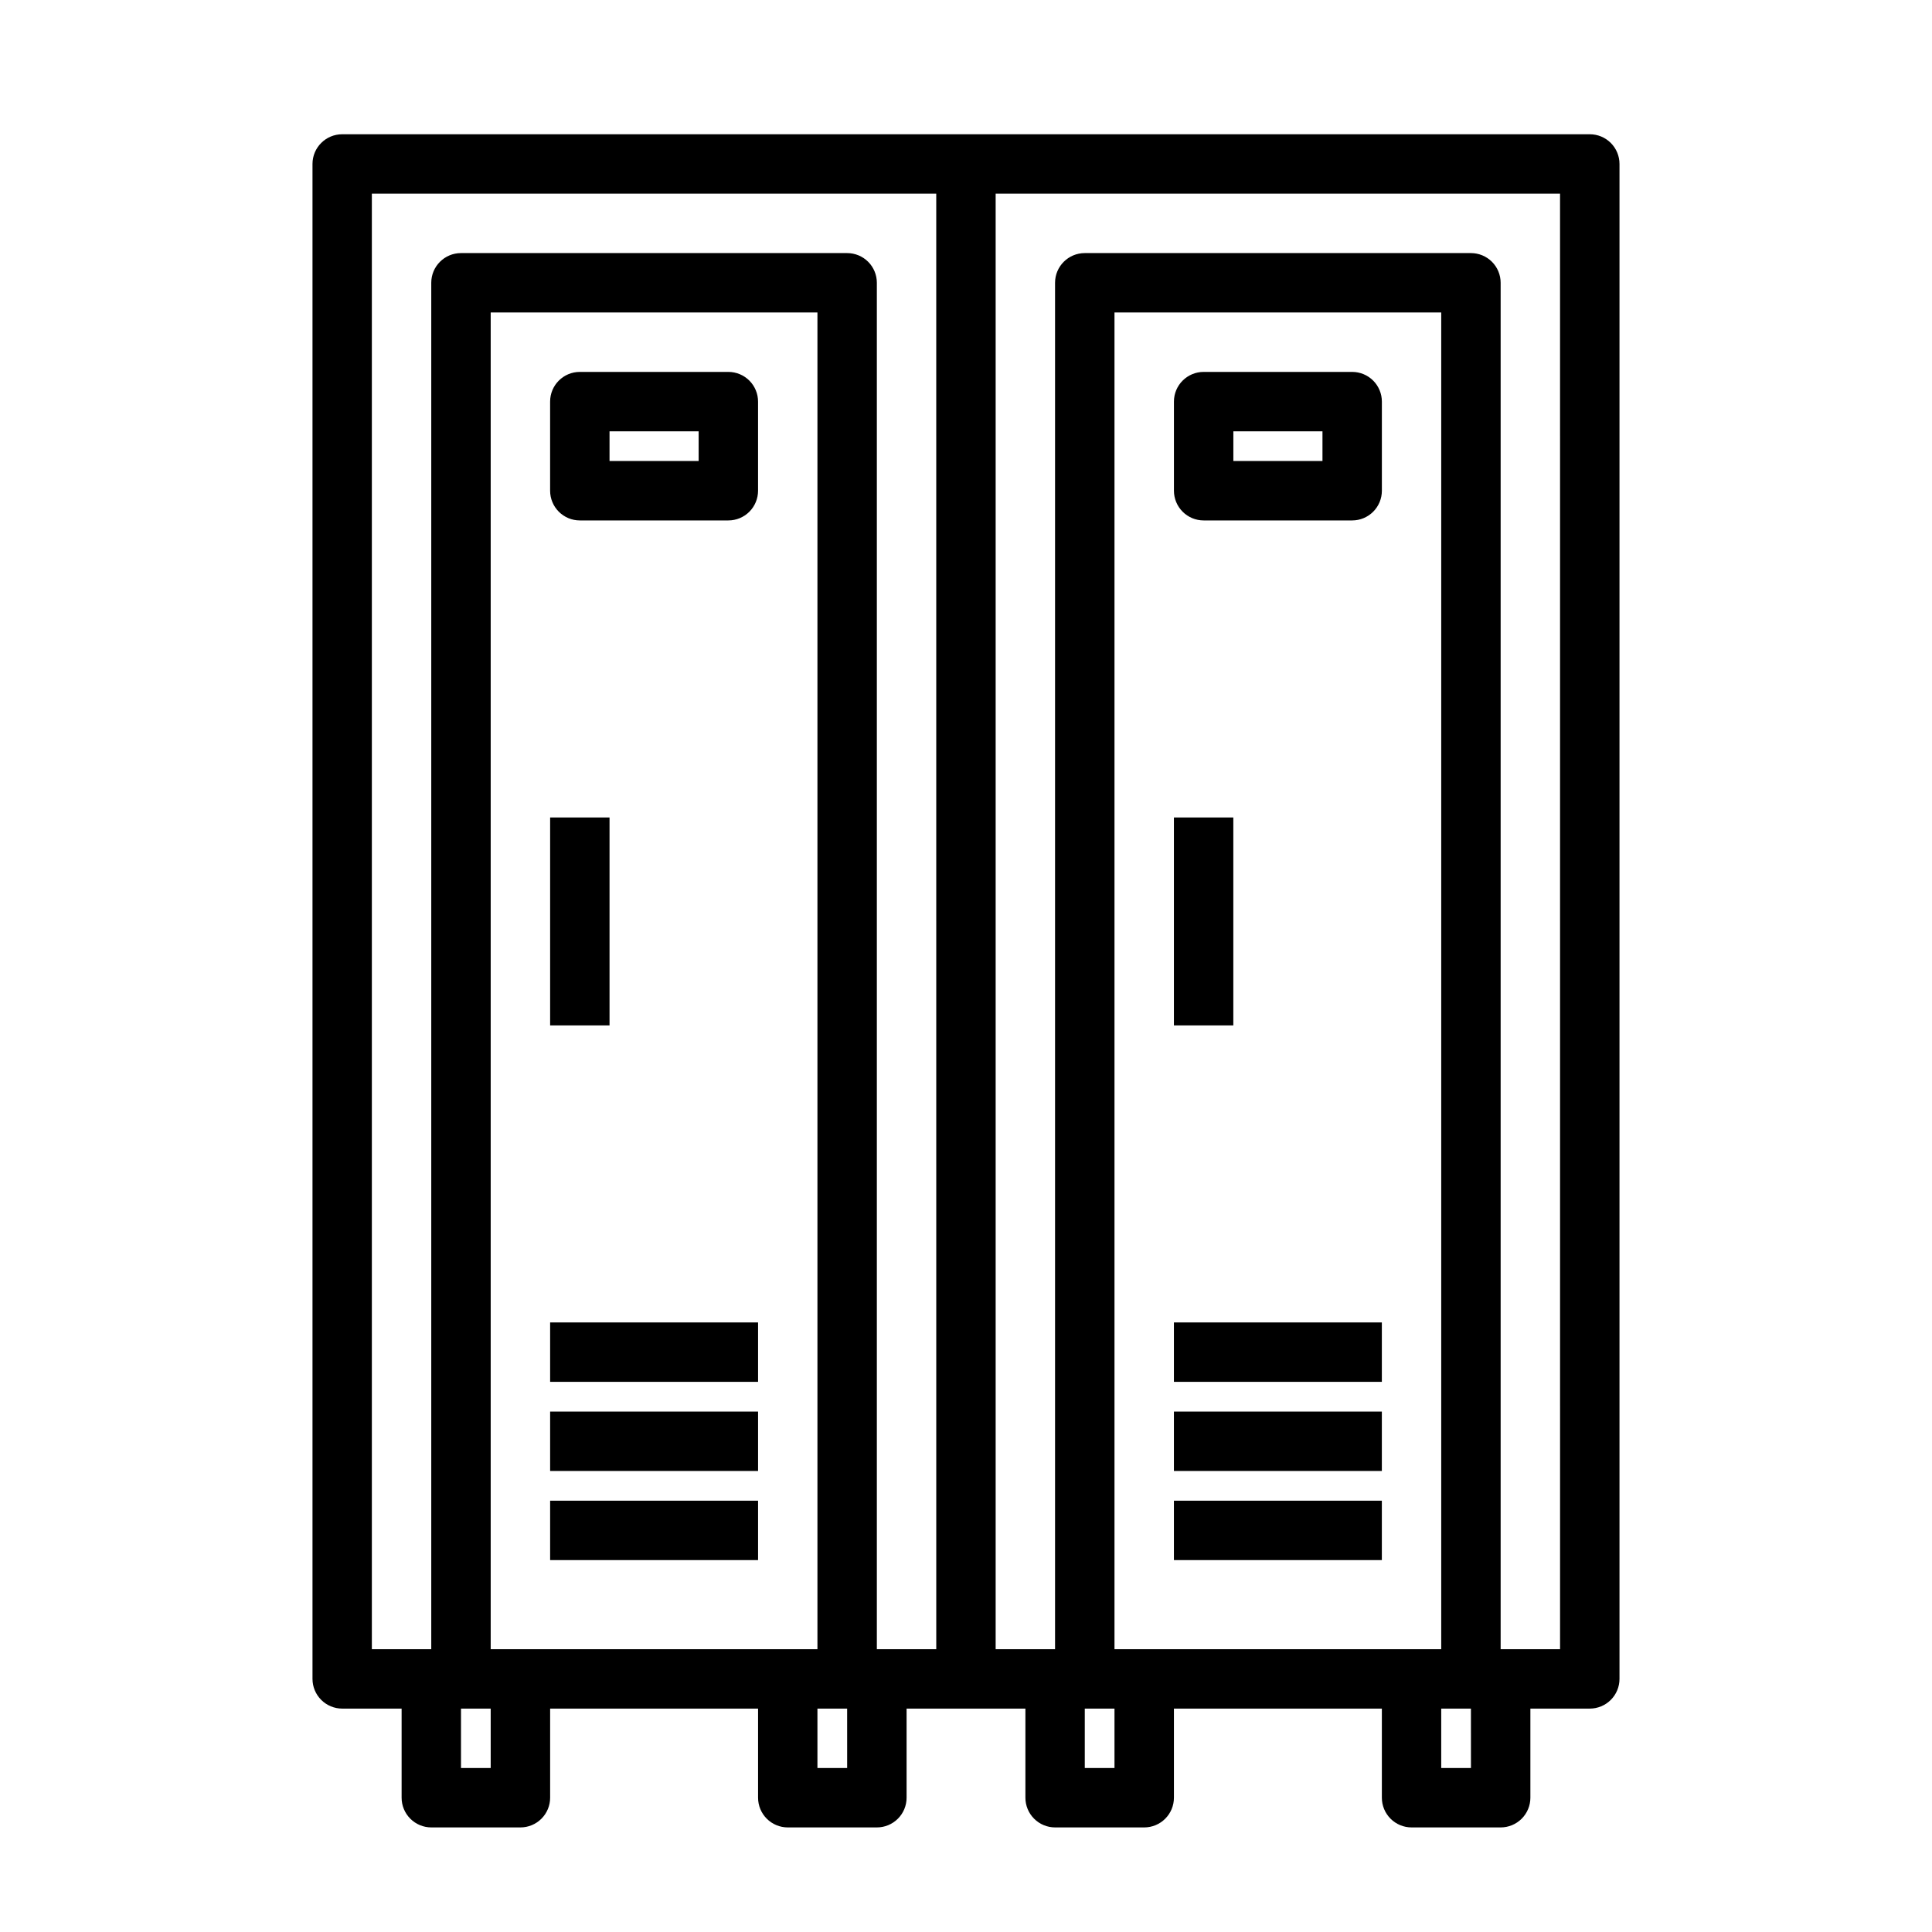 <?xml version="1.0" encoding="UTF-8"?>
<!-- Uploaded to: SVG Repo, www.svgrepo.com, Generator: SVG Repo Mixer Tools -->
<svg fill="#000000" width="800px" height="800px" version="1.1" viewBox="144 144 512 512" xmlns="http://www.w3.org/2000/svg">
 <g>
  <path d="m289.79 494.46h55.105v15.742h-55.105z"/>
  <path d="m289.79 518.08h55.105v15.742h-55.105z"/>
  <path d="m289.79 541.7h55.105v15.742h-55.105z"/>
  <path d="m455.1 494.46h55.105v15.742h-55.105z"/>
  <path d="m455.1 518.08h55.105v15.742h-55.105z"/>
  <path d="m455.1 541.7h55.105v15.742h-55.105z"/>
  <path d="m289.79 360.64h15.742v55.105h-15.742z"/>
  <path d="m455.1 360.64h15.742v55.105h-15.742z"/>
  <path d="m565.31 179.58h-330.62c-4.348 0-7.875 3.523-7.875 7.871v401.47c0 2.09 0.832 4.09 2.309 5.566 1.477 1.477 3.477 2.309 5.566 2.309h15.742v23.617-0.004c0 2.09 0.828 4.09 2.305 5.566 1.477 1.477 3.481 2.309 5.566 2.309h23.617c2.09 0 4.09-0.832 5.566-2.309 1.477-1.477 2.305-3.477 2.305-5.566v-23.613h55.105v23.617-0.004c0 2.09 0.828 4.09 2.305 5.566 1.477 1.477 3.481 2.309 5.566 2.309h23.617c2.086 0 4.09-0.832 5.566-2.309 1.477-1.477 2.305-3.477 2.305-5.566v-23.613h31.488v23.617-0.004c0 2.09 0.828 4.09 2.305 5.566 1.477 1.477 3.481 2.309 5.566 2.309h23.617c2.09 0 4.09-0.832 5.566-2.309 1.477-1.477 2.305-3.477 2.305-5.566v-23.613h55.105v23.617-0.004c0 2.09 0.828 4.09 2.305 5.566 1.477 1.477 3.481 2.309 5.566 2.309h23.617c2.086 0 4.09-0.832 5.566-2.309 1.477-1.477 2.305-3.477 2.305-5.566v-23.613h15.746c2.086 0 4.09-0.832 5.566-2.309 1.477-1.477 2.305-3.477 2.305-5.566v-401.47c0-2.086-0.828-4.09-2.305-5.566-1.477-1.477-3.481-2.305-5.566-2.305zm-291.27 432.96h-7.871v-15.742h7.871zm0-31.488v-354.24h86.59v354.24zm94.465 31.488h-7.875v-15.742h7.871zm23.617-31.488h-15.746v-362.11c0-2.086-0.828-4.09-2.305-5.566s-3.481-2.305-5.566-2.305h-102.34c-4.348 0-7.875 3.523-7.875 7.871v362.11h-15.742v-385.73h149.57zm47.23 31.488h-7.871v-15.742h7.871zm0-31.488v-354.24h86.59v354.24zm94.465 31.488h-7.875v-15.742h7.871zm23.617-31.488h-15.746v-362.11c0-2.086-0.828-4.09-2.305-5.566s-3.481-2.305-5.566-2.305h-102.34c-4.348 0-7.875 3.523-7.875 7.871v362.11h-15.742v-385.73h149.57z"/>
  <path d="m337.02 242.56h-39.359c-4.348 0-7.875 3.523-7.875 7.871v23.617c0 2.086 0.832 4.09 2.309 5.566 1.473 1.477 3.477 2.305 5.566 2.305h39.359c2.086 0 4.09-0.828 5.566-2.305 1.477-1.477 2.305-3.481 2.305-5.566v-23.617c0-2.086-0.828-4.09-2.305-5.566-1.477-1.477-3.481-2.305-5.566-2.305zm-7.871 23.617h-23.617v-7.875h23.617z"/>
  <path d="m502.34 242.56h-39.359c-4.348 0-7.875 3.523-7.875 7.871v23.617c0 2.086 0.832 4.09 2.309 5.566 1.473 1.477 3.477 2.305 5.566 2.305h39.359c2.086 0 4.09-0.828 5.566-2.305 1.477-1.477 2.305-3.481 2.305-5.566v-23.617c0-2.086-0.828-4.09-2.305-5.566-1.477-1.477-3.481-2.305-5.566-2.305zm-7.871 23.617h-23.617v-7.875h23.617z"/>
 </g>
</svg>